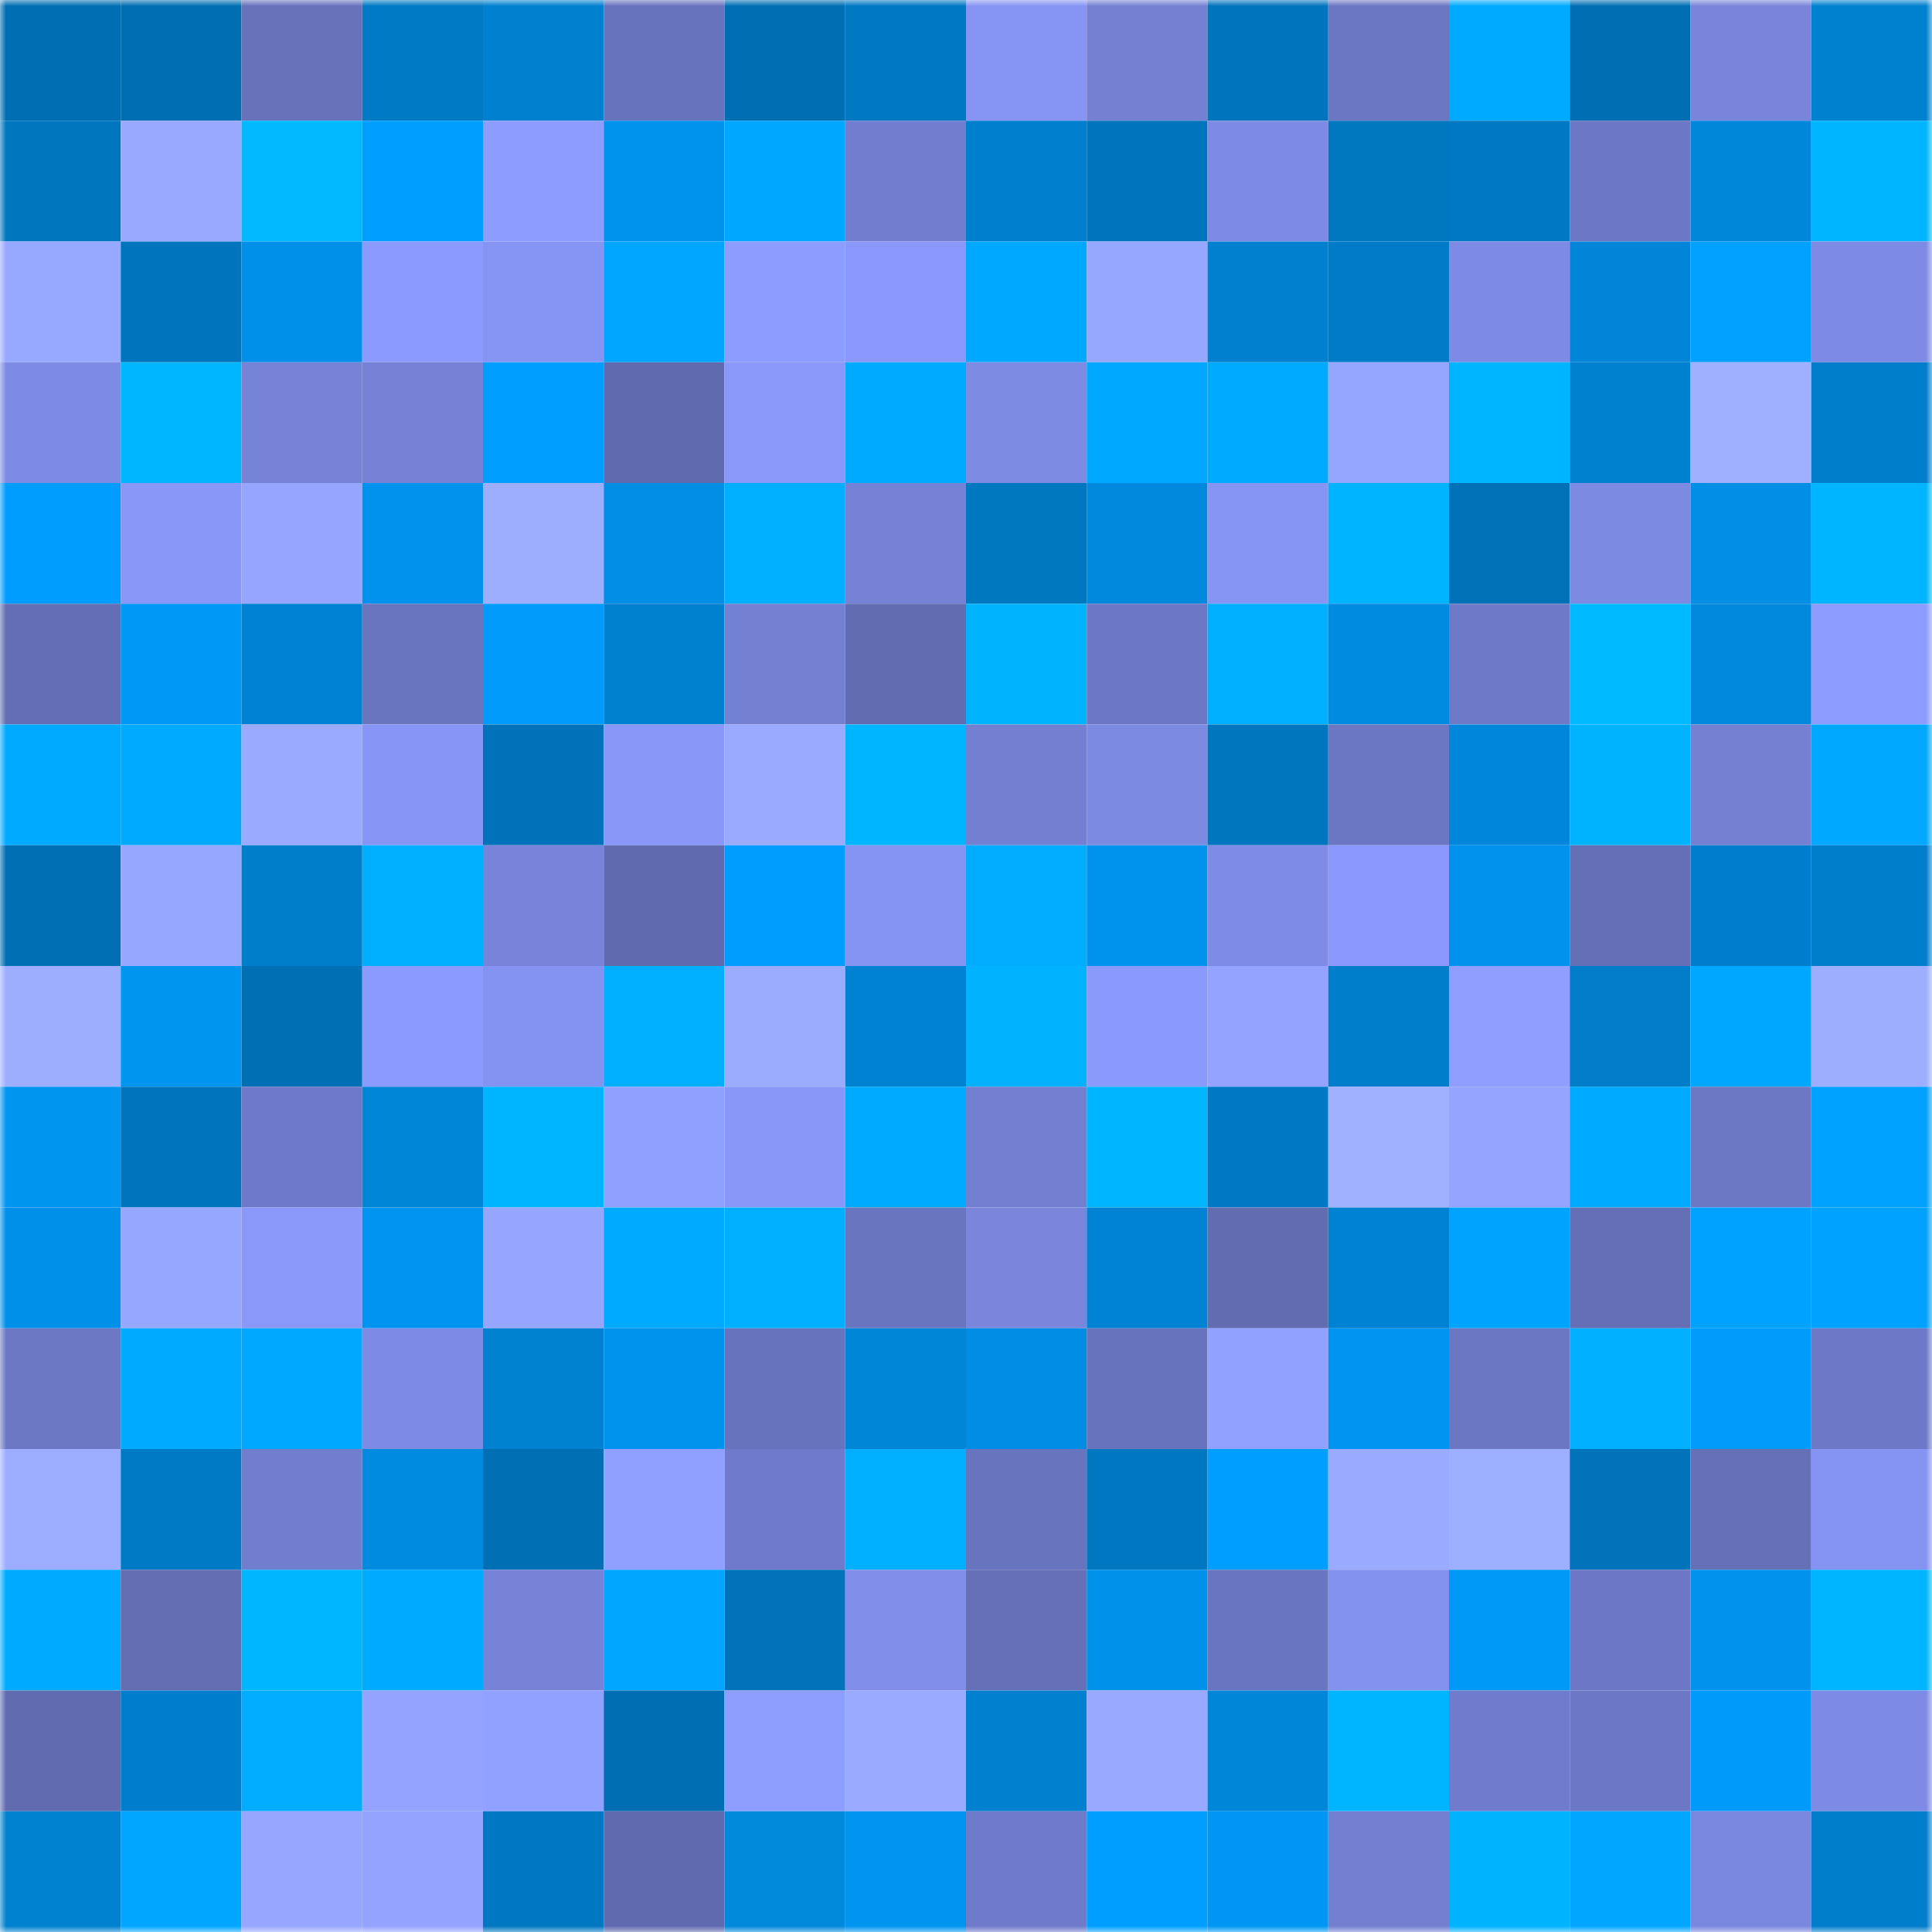 <svg viewBox="0 0 160 160" fill="none" role="img" xmlns="http://www.w3.org/2000/svg" width="240" height="240" name="ens%2Cchikapuku.eth"><mask id="799361234" mask-type="alpha" maskUnits="userSpaceOnUse" x="0" y="0" width="160" height="160"><rect width="160" height="160" fill="#FFFFFF"></rect></mask><g mask="url(#799361234)"><rect x="0" y="0" width="10" height="10" fill="#006eb3"></rect><rect x="10" y="0" width="10" height="10" fill="#006eb3"></rect><rect x="20" y="0" width="10" height="10" fill="#6772bb"></rect><rect x="30" y="0" width="10" height="10" fill="#007ac4"></rect><rect x="40" y="0" width="10" height="10" fill="#0080cf"></rect><rect x="50" y="0" width="10" height="10" fill="#6873bd"></rect><rect x="60" y="0" width="10" height="10" fill="#006eb3"></rect><rect x="70" y="0" width="10" height="10" fill="#0079c3"></rect><rect x="80" y="0" width="10" height="10" fill="#8695f4"></rect><rect x="90" y="0" width="10" height="10" fill="#7481d3"></rect><rect x="100" y="0" width="10" height="10" fill="#0074bc"></rect><rect x="110" y="0" width="10" height="10" fill="#6b77c3"></rect><rect x="120" y="0" width="10" height="10" fill="#00aaff"></rect><rect x="130" y="0" width="10" height="10" fill="#006eb3"></rect><rect x="140" y="0" width="10" height="10" fill="#7885da"></rect><rect x="150" y="0" width="10" height="10" fill="#0081cf"></rect><rect x="0" y="10" width="10" height="10" fill="#0076bf"></rect><rect x="10" y="10" width="10" height="10" fill="#98a9ff"></rect><rect x="20" y="10" width="10" height="10" fill="#00b9ff"></rect><rect x="30" y="10" width="10" height="10" fill="#009eff"></rect><rect x="40" y="10" width="10" height="10" fill="#8d9cff"></rect><rect x="50" y="10" width="10" height="10" fill="#0093ee"></rect><rect x="60" y="10" width="10" height="10" fill="#00a7ff"></rect><rect x="70" y="10" width="10" height="10" fill="#717dce"></rect><rect x="80" y="10" width="10" height="10" fill="#007fce"></rect><rect x="90" y="10" width="10" height="10" fill="#0075be"></rect><rect x="100" y="10" width="10" height="10" fill="#7d8be4"></rect><rect x="110" y="10" width="10" height="10" fill="#0078c0"></rect><rect x="120" y="10" width="10" height="10" fill="#0078c2"></rect><rect x="130" y="10" width="10" height="10" fill="#6c78c5"></rect><rect x="140" y="10" width="10" height="10" fill="#0087d9"></rect><rect x="150" y="10" width="10" height="10" fill="#00b5ff"></rect><rect x="0" y="20" width="10" height="10" fill="#97a8ff"></rect><rect x="10" y="20" width="10" height="10" fill="#0075be"></rect><rect x="20" y="20" width="10" height="10" fill="#0090ea"></rect><rect x="30" y="20" width="10" height="10" fill="#8b9afd"></rect><rect x="40" y="20" width="10" height="10" fill="#8695f4"></rect><rect x="50" y="20" width="10" height="10" fill="#00a6ff"></rect><rect x="60" y="20" width="10" height="10" fill="#8d9cff"></rect><rect x="70" y="20" width="10" height="10" fill="#8998fa"></rect><rect x="80" y="20" width="10" height="10" fill="#00a8ff"></rect><rect x="90" y="20" width="10" height="10" fill="#96a7ff"></rect><rect x="100" y="20" width="10" height="10" fill="#0080cf"></rect><rect x="110" y="20" width="10" height="10" fill="#007bc7"></rect><rect x="120" y="20" width="10" height="10" fill="#7d8be4"></rect><rect x="130" y="20" width="10" height="10" fill="#0085d8"></rect><rect x="140" y="20" width="10" height="10" fill="#00a1ff"></rect><rect x="150" y="20" width="10" height="10" fill="#7d8be4"></rect><rect x="0" y="30" width="10" height="10" fill="#7d8be4"></rect><rect x="10" y="30" width="10" height="10" fill="#00b6ff"></rect><rect x="20" y="30" width="10" height="10" fill="#7683d6"></rect><rect x="30" y="30" width="10" height="10" fill="#7582d5"></rect><rect x="40" y="30" width="10" height="10" fill="#009fff"></rect><rect x="50" y="30" width="10" height="10" fill="#606baf"></rect><rect x="60" y="30" width="10" height="10" fill="#8998f9"></rect><rect x="70" y="30" width="10" height="10" fill="#00abff"></rect><rect x="80" y="30" width="10" height="10" fill="#7d8be3"></rect><rect x="90" y="30" width="10" height="10" fill="#00a9ff"></rect><rect x="100" y="30" width="10" height="10" fill="#00aaff"></rect><rect x="110" y="30" width="10" height="10" fill="#95a6ff"></rect><rect x="120" y="30" width="10" height="10" fill="#00b5ff"></rect><rect x="130" y="30" width="10" height="10" fill="#0081d0"></rect><rect x="140" y="30" width="10" height="10" fill="#9fb0ff"></rect><rect x="150" y="30" width="10" height="10" fill="#007dcb"></rect><rect x="0" y="40" width="10" height="10" fill="#009dff"></rect><rect x="10" y="40" width="10" height="10" fill="#8897f8"></rect><rect x="20" y="40" width="10" height="10" fill="#96a6ff"></rect><rect x="30" y="40" width="10" height="10" fill="#0092ec"></rect><rect x="40" y="40" width="10" height="10" fill="#9daeff"></rect><rect x="50" y="40" width="10" height="10" fill="#008fe4"></rect><rect x="60" y="40" width="10" height="10" fill="#00afff"></rect><rect x="70" y="40" width="10" height="10" fill="#7582d5"></rect><rect x="80" y="40" width="10" height="10" fill="#0078bf"></rect><rect x="90" y="40" width="10" height="10" fill="#0088dc"></rect><rect x="100" y="40" width="10" height="10" fill="#8695f4"></rect><rect x="110" y="40" width="10" height="10" fill="#00b4ff"></rect><rect x="120" y="40" width="10" height="10" fill="#0071b6"></rect><rect x="130" y="40" width="10" height="10" fill="#7c8ae2"></rect><rect x="140" y="40" width="10" height="10" fill="#008fe5"></rect><rect x="150" y="40" width="10" height="10" fill="#00b5ff"></rect><rect x="0" y="50" width="10" height="10" fill="#636eb4"></rect><rect x="10" y="50" width="10" height="10" fill="#0098f6"></rect><rect x="20" y="50" width="10" height="10" fill="#0082d2"></rect><rect x="30" y="50" width="10" height="10" fill="#6975bf"></rect><rect x="40" y="50" width="10" height="10" fill="#009bfb"></rect><rect x="50" y="50" width="10" height="10" fill="#0081d0"></rect><rect x="60" y="50" width="10" height="10" fill="#7480d2"></rect><rect x="70" y="50" width="10" height="10" fill="#616cb1"></rect><rect x="80" y="50" width="10" height="10" fill="#00b3ff"></rect><rect x="90" y="50" width="10" height="10" fill="#6c78c5"></rect><rect x="100" y="50" width="10" height="10" fill="#00b0ff"></rect><rect x="110" y="50" width="10" height="10" fill="#008be1"></rect><rect x="120" y="50" width="10" height="10" fill="#6e7ac8"></rect><rect x="130" y="50" width="10" height="10" fill="#00baff"></rect><rect x="140" y="50" width="10" height="10" fill="#0088dd"></rect><rect x="150" y="50" width="10" height="10" fill="#8d9dff"></rect><rect x="0" y="60" width="10" height="10" fill="#00aaff"></rect><rect x="10" y="60" width="10" height="10" fill="#00aaff"></rect><rect x="20" y="60" width="10" height="10" fill="#99aaff"></rect><rect x="30" y="60" width="10" height="10" fill="#8796f6"></rect><rect x="40" y="60" width="10" height="10" fill="#0072b9"></rect><rect x="50" y="60" width="10" height="10" fill="#8897f8"></rect><rect x="60" y="60" width="10" height="10" fill="#9aabff"></rect><rect x="70" y="60" width="10" height="10" fill="#00b5ff"></rect><rect x="80" y="60" width="10" height="10" fill="#737fd1"></rect><rect x="90" y="60" width="10" height="10" fill="#7c8ae2"></rect><rect x="100" y="60" width="10" height="10" fill="#0076bf"></rect><rect x="110" y="60" width="10" height="10" fill="#6b77c3"></rect><rect x="120" y="60" width="10" height="10" fill="#0087db"></rect><rect x="130" y="60" width="10" height="10" fill="#00b3ff"></rect><rect x="140" y="60" width="10" height="10" fill="#7480d2"></rect><rect x="150" y="60" width="10" height="10" fill="#00a8ff"></rect><rect x="0" y="70" width="10" height="10" fill="#006fb4"></rect><rect x="10" y="70" width="10" height="10" fill="#96a7ff"></rect><rect x="20" y="70" width="10" height="10" fill="#007eca"></rect><rect x="30" y="70" width="10" height="10" fill="#00b0ff"></rect><rect x="40" y="70" width="10" height="10" fill="#7784d9"></rect><rect x="50" y="70" width="10" height="10" fill="#606baf"></rect><rect x="60" y="70" width="10" height="10" fill="#009dff"></rect><rect x="70" y="70" width="10" height="10" fill="#8594f2"></rect><rect x="80" y="70" width="10" height="10" fill="#00adff"></rect><rect x="90" y="70" width="10" height="10" fill="#0093ee"></rect><rect x="100" y="70" width="10" height="10" fill="#7e8ce6"></rect><rect x="110" y="70" width="10" height="10" fill="#8998fa"></rect><rect x="120" y="70" width="10" height="10" fill="#0092ec"></rect><rect x="130" y="70" width="10" height="10" fill="#646fb6"></rect><rect x="140" y="70" width="10" height="10" fill="#007ecd"></rect><rect x="150" y="70" width="10" height="10" fill="#007dcb"></rect><rect x="0" y="80" width="10" height="10" fill="#9daeff"></rect><rect x="10" y="80" width="10" height="10" fill="#0096ef"></rect><rect x="20" y="80" width="10" height="10" fill="#006fb4"></rect><rect x="30" y="80" width="10" height="10" fill="#8b9afd"></rect><rect x="40" y="80" width="10" height="10" fill="#8493f1"></rect><rect x="50" y="80" width="10" height="10" fill="#00afff"></rect><rect x="60" y="80" width="10" height="10" fill="#9bacff"></rect><rect x="70" y="80" width="10" height="10" fill="#0082d2"></rect><rect x="80" y="80" width="10" height="10" fill="#00b2ff"></rect><rect x="90" y="80" width="10" height="10" fill="#8a99fc"></rect><rect x="100" y="80" width="10" height="10" fill="#93a3ff"></rect><rect x="110" y="80" width="10" height="10" fill="#007dcb"></rect><rect x="120" y="80" width="10" height="10" fill="#8f9eff"></rect><rect x="130" y="80" width="10" height="10" fill="#007cc9"></rect><rect x="140" y="80" width="10" height="10" fill="#00a7ff"></rect><rect x="150" y="80" width="10" height="10" fill="#9daeff"></rect><rect x="0" y="90" width="10" height="10" fill="#0096f0"></rect><rect x="10" y="90" width="10" height="10" fill="#0075be"></rect><rect x="20" y="90" width="10" height="10" fill="#6e7ac9"></rect><rect x="30" y="90" width="10" height="10" fill="#0086d7"></rect><rect x="40" y="90" width="10" height="10" fill="#00b5ff"></rect><rect x="50" y="90" width="10" height="10" fill="#90a0ff"></rect><rect x="60" y="90" width="10" height="10" fill="#8897f8"></rect><rect x="70" y="90" width="10" height="10" fill="#00abff"></rect><rect x="80" y="90" width="10" height="10" fill="#727fd0"></rect><rect x="90" y="90" width="10" height="10" fill="#00b5ff"></rect><rect x="100" y="90" width="10" height="10" fill="#0078c3"></rect><rect x="110" y="90" width="10" height="10" fill="#9fb1ff"></rect><rect x="120" y="90" width="10" height="10" fill="#94a4ff"></rect><rect x="130" y="90" width="10" height="10" fill="#00aaff"></rect><rect x="140" y="90" width="10" height="10" fill="#6c78c4"></rect><rect x="150" y="90" width="10" height="10" fill="#00a2ff"></rect><rect x="0" y="100" width="10" height="10" fill="#0090ea"></rect><rect x="10" y="100" width="10" height="10" fill="#96a7ff"></rect><rect x="20" y="100" width="10" height="10" fill="#8998f9"></rect><rect x="30" y="100" width="10" height="10" fill="#0094f0"></rect><rect x="40" y="100" width="10" height="10" fill="#96a6ff"></rect><rect x="50" y="100" width="10" height="10" fill="#00abff"></rect><rect x="60" y="100" width="10" height="10" fill="#00b0ff"></rect><rect x="70" y="100" width="10" height="10" fill="#6975bf"></rect><rect x="80" y="100" width="10" height="10" fill="#7986dc"></rect><rect x="90" y="100" width="10" height="10" fill="#0083d4"></rect><rect x="100" y="100" width="10" height="10" fill="#616cb1"></rect><rect x="110" y="100" width="10" height="10" fill="#0082d2"></rect><rect x="120" y="100" width="10" height="10" fill="#00a4ff"></rect><rect x="130" y="100" width="10" height="10" fill="#646fb6"></rect><rect x="140" y="100" width="10" height="10" fill="#00a2ff"></rect><rect x="150" y="100" width="10" height="10" fill="#00a2ff"></rect><rect x="0" y="110" width="10" height="10" fill="#6c78c4"></rect><rect x="10" y="110" width="10" height="10" fill="#00abff"></rect><rect x="20" y="110" width="10" height="10" fill="#00a9ff"></rect><rect x="30" y="110" width="10" height="10" fill="#7d8be4"></rect><rect x="40" y="110" width="10" height="10" fill="#0082d0"></rect><rect x="50" y="110" width="10" height="10" fill="#0093ee"></rect><rect x="60" y="110" width="10" height="10" fill="#6873bd"></rect><rect x="70" y="110" width="10" height="10" fill="#0086d7"></rect><rect x="80" y="110" width="10" height="10" fill="#008de3"></rect><rect x="90" y="110" width="10" height="10" fill="#6873bd"></rect><rect x="100" y="110" width="10" height="10" fill="#91a1ff"></rect><rect x="110" y="110" width="10" height="10" fill="#0094f0"></rect><rect x="120" y="110" width="10" height="10" fill="#6c77c4"></rect><rect x="130" y="110" width="10" height="10" fill="#00b0ff"></rect><rect x="140" y="110" width="10" height="10" fill="#009bfb"></rect><rect x="150" y="110" width="10" height="10" fill="#6d79c7"></rect><rect x="0" y="120" width="10" height="10" fill="#9cadff"></rect><rect x="10" y="120" width="10" height="10" fill="#007ac5"></rect><rect x="20" y="120" width="10" height="10" fill="#717dcd"></rect><rect x="30" y="120" width="10" height="10" fill="#008be1"></rect><rect x="40" y="120" width="10" height="10" fill="#006fb3"></rect><rect x="50" y="120" width="10" height="10" fill="#90a0ff"></rect><rect x="60" y="120" width="10" height="10" fill="#6f7bca"></rect><rect x="70" y="120" width="10" height="10" fill="#00b0ff"></rect><rect x="80" y="120" width="10" height="10" fill="#6974bf"></rect><rect x="90" y="120" width="10" height="10" fill="#0077c1"></rect><rect x="100" y="120" width="10" height="10" fill="#009eff"></rect><rect x="110" y="120" width="10" height="10" fill="#99aaff"></rect><rect x="120" y="120" width="10" height="10" fill="#9dafff"></rect><rect x="130" y="120" width="10" height="10" fill="#0073ba"></rect><rect x="140" y="120" width="10" height="10" fill="#6570b7"></rect><rect x="150" y="120" width="10" height="10" fill="#8594f2"></rect><rect x="0" y="130" width="10" height="10" fill="#00abff"></rect><rect x="10" y="130" width="10" height="10" fill="#626db2"></rect><rect x="20" y="130" width="10" height="10" fill="#00b7ff"></rect><rect x="30" y="130" width="10" height="10" fill="#00abff"></rect><rect x="40" y="130" width="10" height="10" fill="#7683d6"></rect><rect x="50" y="130" width="10" height="10" fill="#00a6ff"></rect><rect x="60" y="130" width="10" height="10" fill="#0073ba"></rect><rect x="70" y="130" width="10" height="10" fill="#818feb"></rect><rect x="80" y="130" width="10" height="10" fill="#6570b7"></rect><rect x="90" y="130" width="10" height="10" fill="#0091eb"></rect><rect x="100" y="130" width="10" height="10" fill="#6975c0"></rect><rect x="110" y="130" width="10" height="10" fill="#8391ef"></rect><rect x="120" y="130" width="10" height="10" fill="#0099f8"></rect><rect x="130" y="130" width="10" height="10" fill="#6c78c5"></rect><rect x="140" y="130" width="10" height="10" fill="#0092ed"></rect><rect x="150" y="130" width="10" height="10" fill="#00b5ff"></rect><rect x="0" y="140" width="10" height="10" fill="#616bb0"></rect><rect x="10" y="140" width="10" height="10" fill="#007ecd"></rect><rect x="20" y="140" width="10" height="10" fill="#00adff"></rect><rect x="30" y="140" width="10" height="10" fill="#93a3ff"></rect><rect x="40" y="140" width="10" height="10" fill="#91a1ff"></rect><rect x="50" y="140" width="10" height="10" fill="#006eb3"></rect><rect x="60" y="140" width="10" height="10" fill="#8e9eff"></rect><rect x="70" y="140" width="10" height="10" fill="#99aaff"></rect><rect x="80" y="140" width="10" height="10" fill="#0080cf"></rect><rect x="90" y="140" width="10" height="10" fill="#98a9ff"></rect><rect x="100" y="140" width="10" height="10" fill="#0086d9"></rect><rect x="110" y="140" width="10" height="10" fill="#00b5ff"></rect><rect x="120" y="140" width="10" height="10" fill="#707ccb"></rect><rect x="130" y="140" width="10" height="10" fill="#6c78c5"></rect><rect x="140" y="140" width="10" height="10" fill="#009afa"></rect><rect x="150" y="140" width="10" height="10" fill="#7d8be4"></rect><rect x="0" y="150" width="10" height="10" fill="#0082d0"></rect><rect x="10" y="150" width="10" height="10" fill="#00a6ff"></rect><rect x="20" y="150" width="10" height="10" fill="#97a7ff"></rect><rect x="30" y="150" width="10" height="10" fill="#93a3ff"></rect><rect x="40" y="150" width="10" height="10" fill="#0077c1"></rect><rect x="50" y="150" width="10" height="10" fill="#606baf"></rect><rect x="60" y="150" width="10" height="10" fill="#0088da"></rect><rect x="70" y="150" width="10" height="10" fill="#0094f0"></rect><rect x="80" y="150" width="10" height="10" fill="#6f7bca"></rect><rect x="90" y="150" width="10" height="10" fill="#009fff"></rect><rect x="100" y="150" width="10" height="10" fill="#0097f4"></rect><rect x="110" y="150" width="10" height="10" fill="#7380d1"></rect><rect x="120" y="150" width="10" height="10" fill="#00b3ff"></rect><rect x="130" y="150" width="10" height="10" fill="#00a6ff"></rect><rect x="140" y="150" width="10" height="10" fill="#7a87de"></rect><rect x="150" y="150" width="10" height="10" fill="#007dcb"></rect></g></svg>
